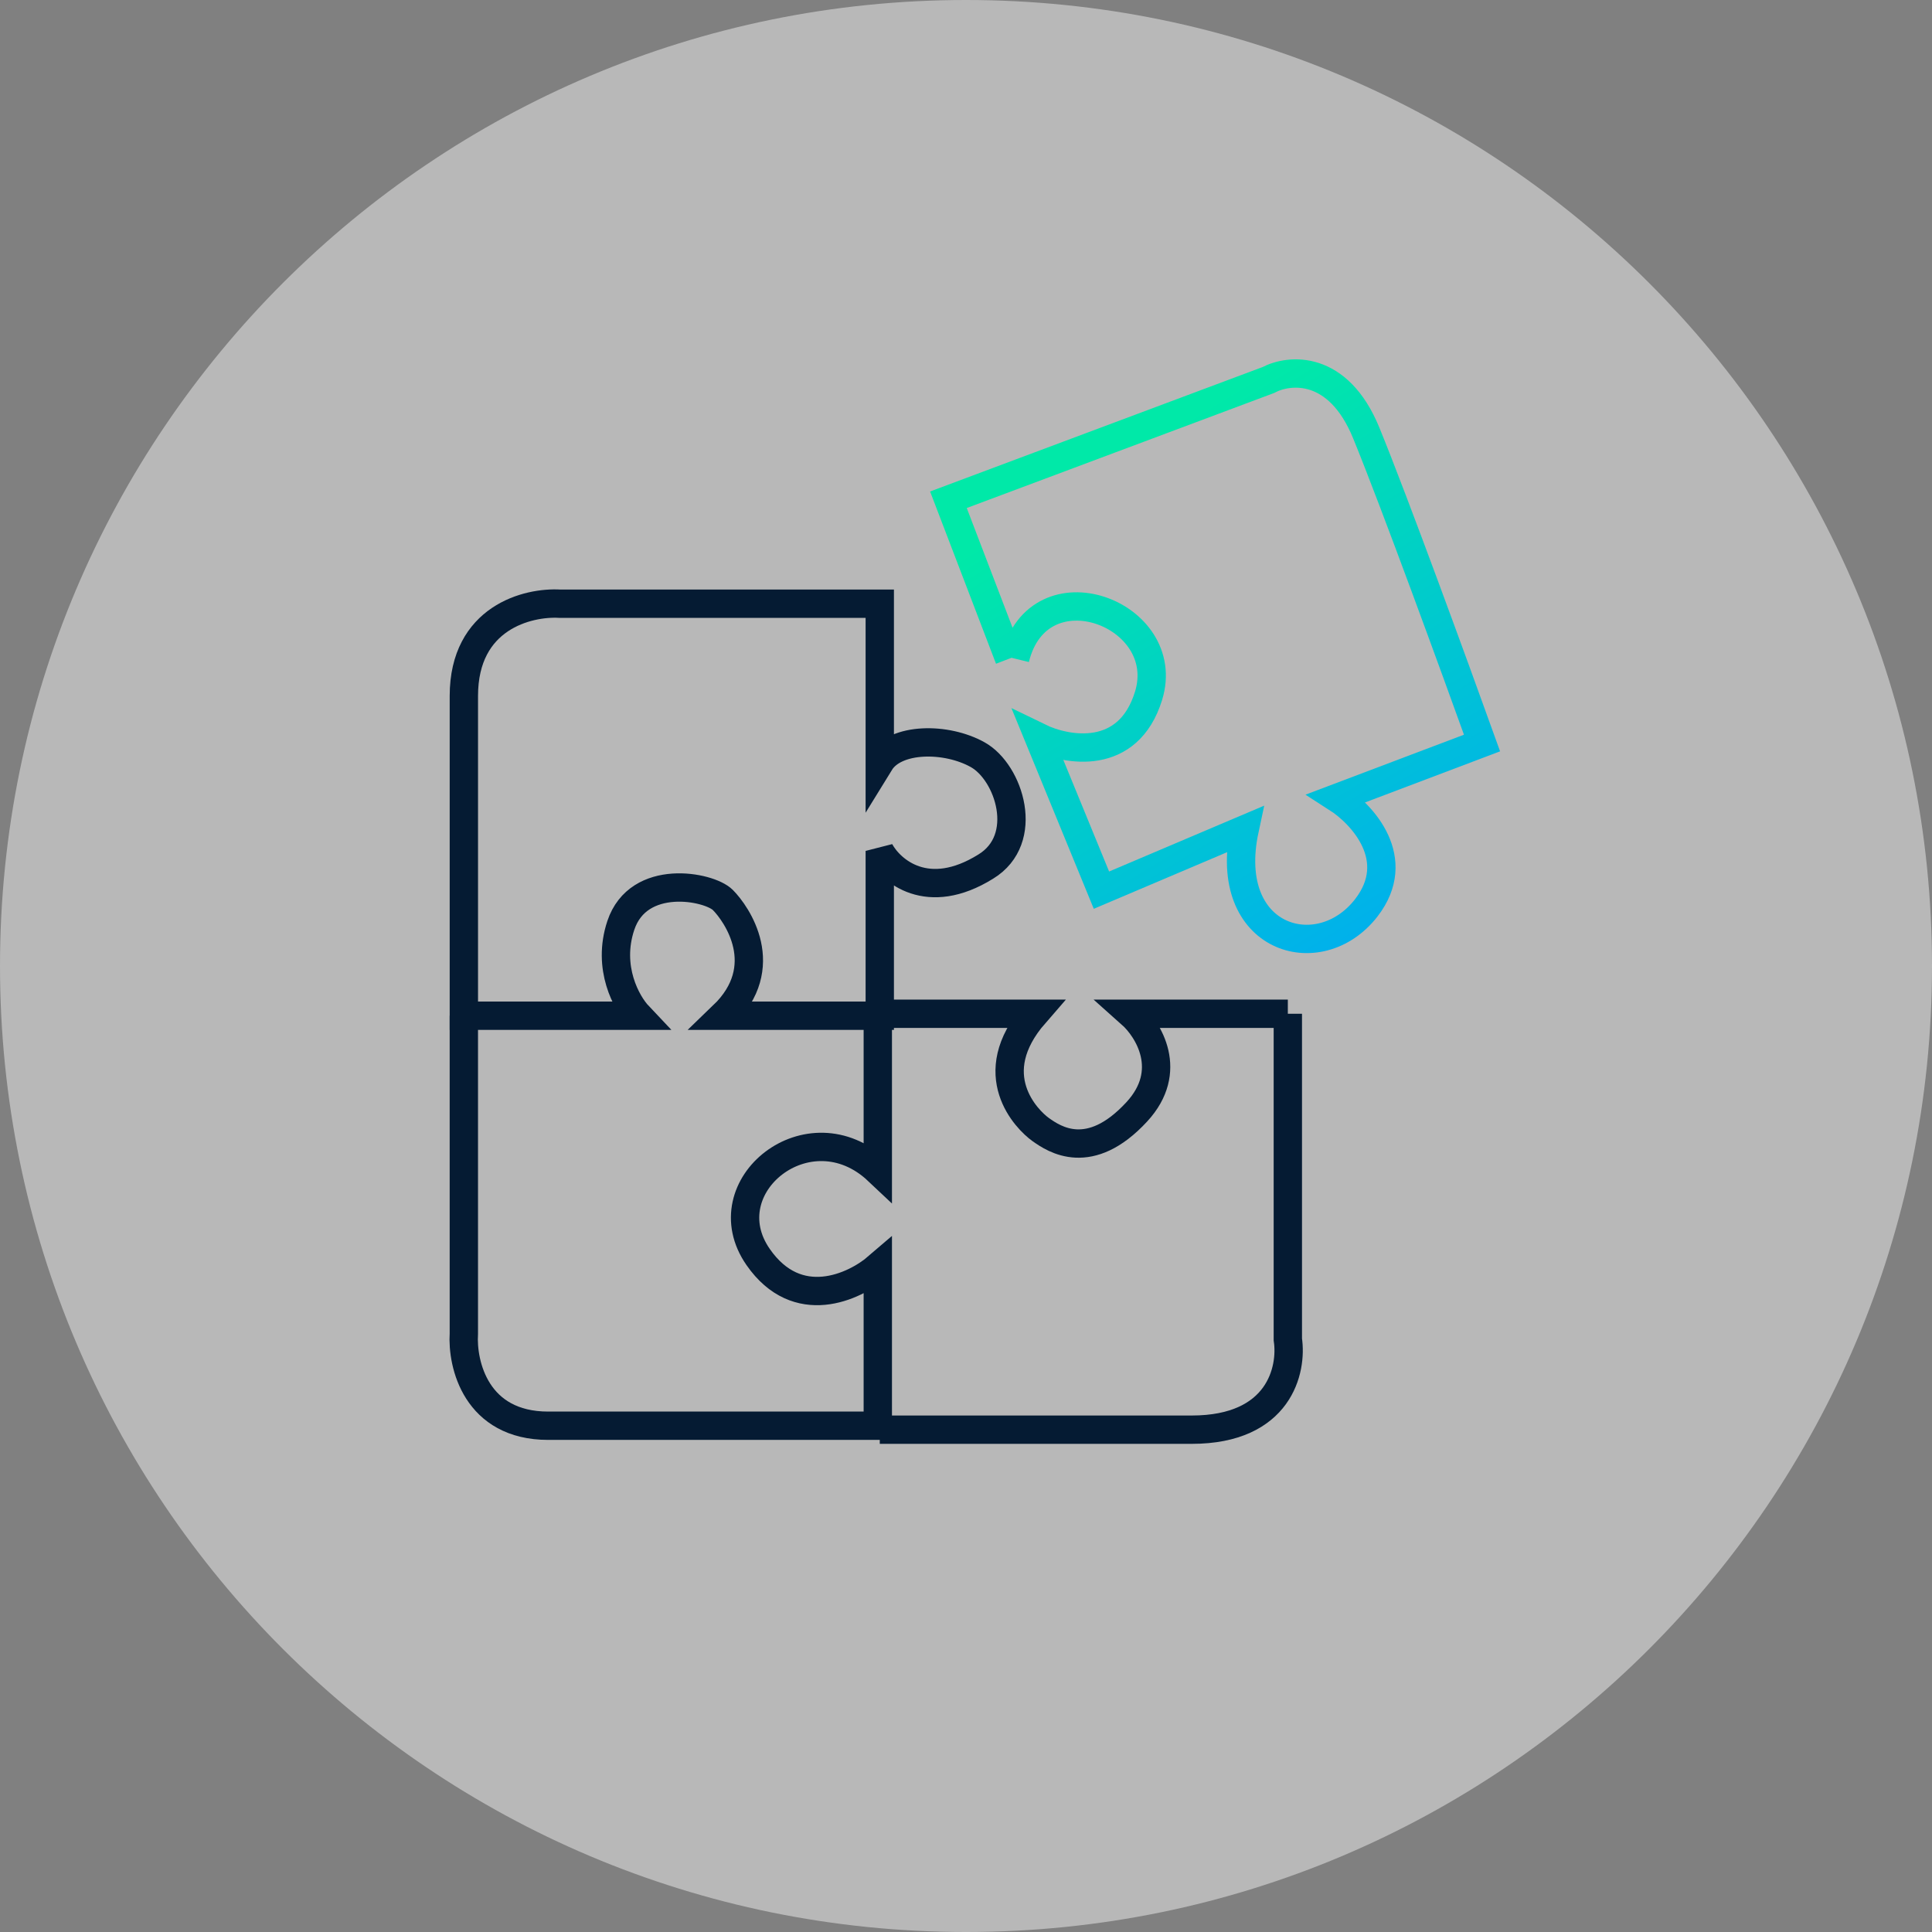 <?xml version="1.0" encoding="UTF-8"?>
<svg xmlns="http://www.w3.org/2000/svg" width="150" height="150" viewBox="0 0 150 150" fill="none">
  <rect x="0" y="0" width="150" height="150" fill="#808080" stroke="none"/>
  <g clip-path="url(#clip0_5063_2858)">
    <path d="M75 150C116.421 150 150 116.421 150 75C150 33.579 116.421 0 75 0C33.579 0 0 33.579 0 75C0 116.421 33.579 150 75 150Z" fill="#F1F1F1" fill-opacity="0.5"></path>
    <path d="M49.57 78.86H36.014V54.032C36.014 47.94 40.989 46.721 43.477 46.873H68.305V59.211C69.523 57.231 73.484 57.231 75.921 58.602C78.358 59.972 80.033 65.151 76.53 67.284C72.022 70.086 69.168 67.639 68.305 66.065V78.86H56.12C60.08 75.052 57.186 70.939 56.12 69.873C55.053 68.807 49.57 67.741 48.199 71.853C47.102 75.143 48.656 77.895 49.57 78.86Z" stroke="#051B33" stroke-width="2.2"></path>
    <path d="M36.013 78.859V103.535C35.861 105.921 36.958 110.694 42.563 110.694C48.168 110.694 61.958 110.694 68.152 110.694V98.356C66.325 99.93 61.907 101.981 58.861 97.594C55.053 92.111 62.821 85.866 68.152 90.892V78.859" stroke="#051B33" stroke-width="2.2"></path>
    <path d="M99.987 78.709V103.994C100.342 106.329 99.347 111 92.523 111C85.699 111 73.534 111 68.305 111" stroke="#051B33" stroke-width="2.2"></path>
    <path d="M99.987 78.709H87.801C89.172 79.927 91.183 83.157 88.258 86.325C84.603 90.285 81.861 88.457 80.795 87.696C79.728 86.934 76.225 83.431 80.338 78.709H68.305" stroke="#051B33" stroke-width="2.2"></path>
    <path d="M78.357 51.139L73.635 38.801L98.463 29.509C100.087 28.646 103.885 28.26 106.078 33.622C108.272 38.983 112.983 51.9 115.065 57.688L103.794 61.953C105.774 63.222 109.003 66.705 106.078 70.483C102.423 75.204 94.807 72.92 96.635 64.39L85.516 69.112L80.641 57.231C82.825 58.297 87.587 59.15 89.171 54.032C91.151 47.635 80.641 43.675 78.814 51.139" stroke="url(#paint0_linear_5063_2858)" stroke-width="2.2"></path>
  </g>
  <defs>
    <linearGradient id="paint0_linear_5063_2858" x1="85.089" y1="36.747" x2="106.59" y2="71.82" gradientUnits="userSpaceOnUse">
      <stop stop-color="#00E9A8"></stop>
      <stop offset="1" stop-color="#00B1EB"></stop>
    </linearGradient>
    <clipPath id="clip0_5063_2858">
      <rect width="150" height="150" fill="white"></rect>
    </clipPath>
  </defs>
</svg>
